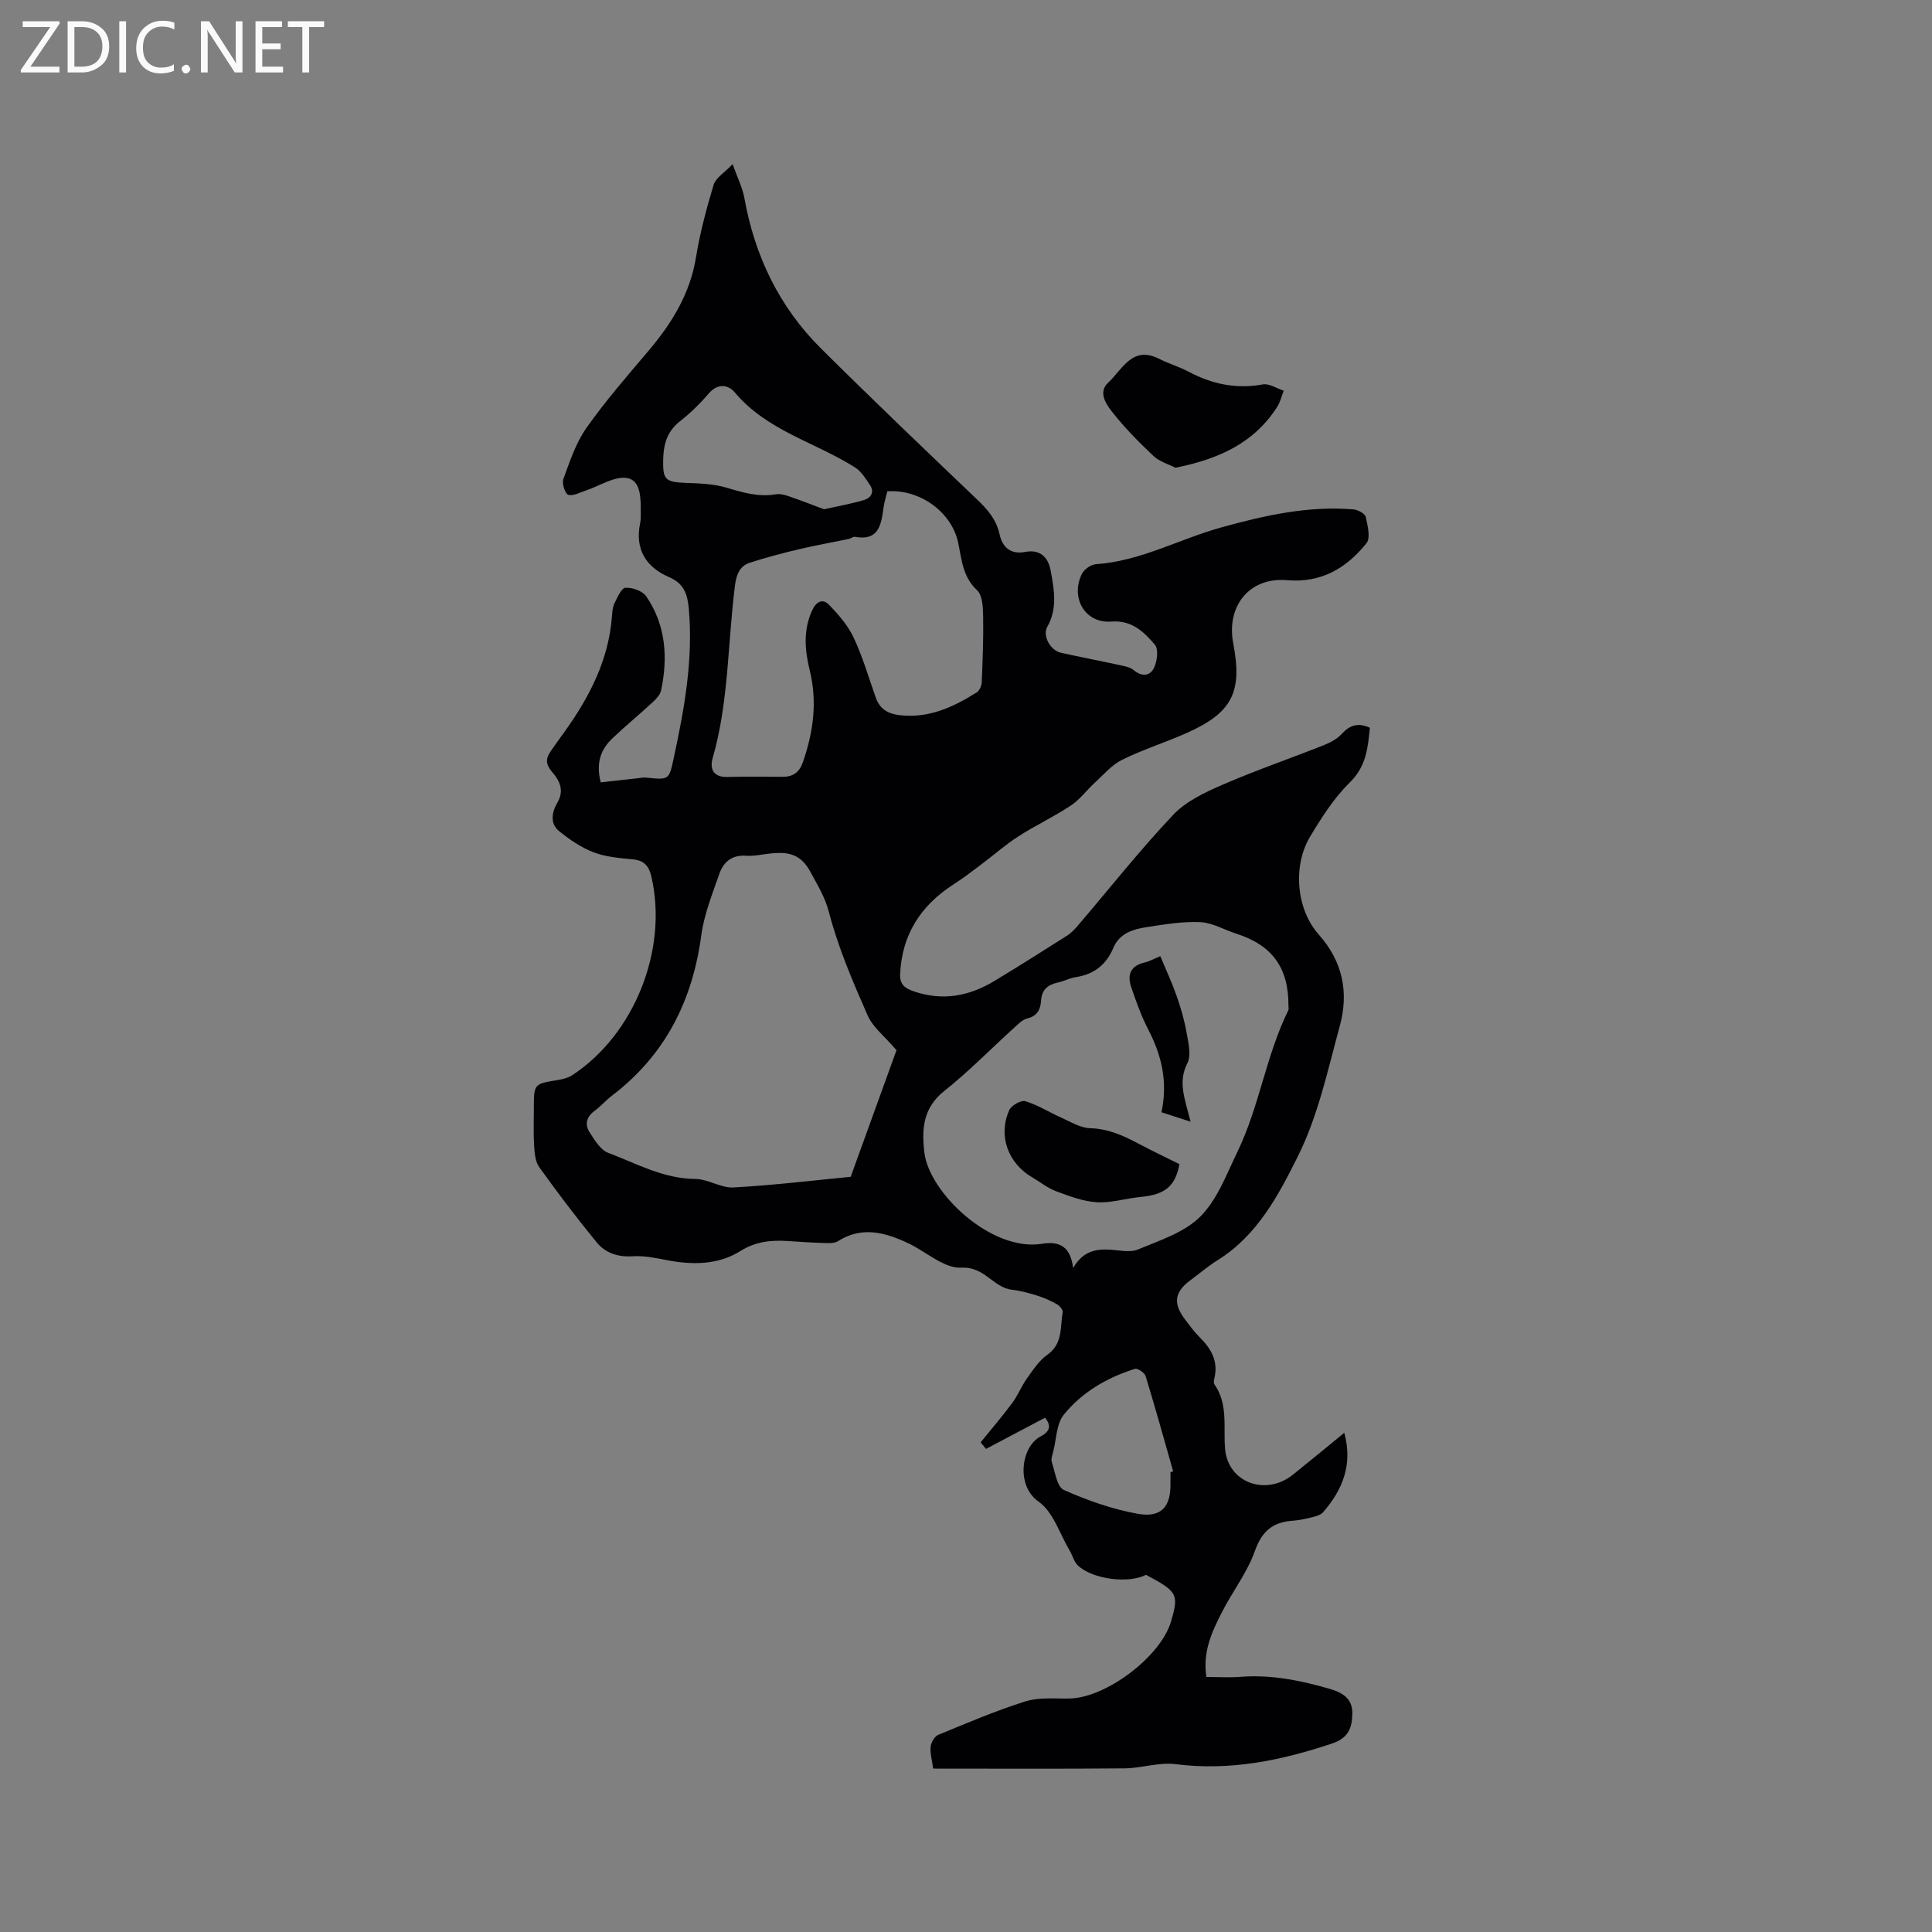 <svg enable-background="new 0 0 400 400" viewBox="0 0 400 400" xmlns="http://www.w3.org/2000/svg"><rect x="0" y="0" width="400" height="400" fill="#808080" stroke="none"/><path d="m124.37 161.98c2.67-.3 5.24-.58 7.81-.87.52-.06 1.04-.18 1.55-.12 4.97.52 4.78.49 5.86-4.52 2.15-9.97 3.91-19.94 3.04-30.22-.26-3.07-.91-5.39-4.06-6.74-4.85-2.09-7.16-5.79-6.03-11.23.15-.72.12-1.48.12-2.22 0-2.8.08-6.58-2.81-7.08-2.62-.45-5.68 1.63-8.55 2.57-1.22.4-2.61 1.2-3.65.89-.64-.19-1.35-2.34-1.02-3.24 1.34-3.64 2.58-7.48 4.78-10.6 3.96-5.62 8.51-10.83 12.96-16.09 4.78-5.67 8.51-11.74 9.73-19.26.83-5.07 2.17-10.08 3.65-15 .42-1.39 2.14-2.4 3.93-4.27 1 2.82 2.05 4.87 2.44 7.05 2.15 12 7.23 22.54 15.87 31.13 10.67 10.61 21.57 21 32.46 31.4 2.13 2.03 3.86 4.11 4.5 7.06.61 2.77 2.36 4.22 5.33 3.65 3.13-.61 4.76 1.22 5.23 3.79.72 3.9 1.5 7.89-.69 11.73-1.04 1.82.66 4.89 2.84 5.36 4.14.91 8.3 1.71 12.43 2.61.91.2 1.95.41 2.63.98 1.7 1.45 3.41 1.22 4.22-.5.65-1.37.95-3.86.16-4.77-2.28-2.64-4.72-5.11-9.04-4.78-5.4.42-8.51-4.93-6.06-9.89.47-.94 1.87-1.92 2.9-1.99 9.28-.63 17.37-5.26 26.11-7.66 8.93-2.46 17.89-4.47 27.23-3.68.92.08 2.37.86 2.52 1.55.4 1.79 1.03 4.37.14 5.47-4.14 5.11-9.26 8.24-16.44 7.63-7.8-.67-12.61 5.38-11.13 13.09 1.94 10.04-.2 14.32-9.53 18.5-4.44 1.99-9.13 3.45-13.48 5.6-2.16 1.06-3.85 3.1-5.68 4.77-1.68 1.53-3.07 3.47-4.93 4.7-3.53 2.33-7.4 4.14-10.95 6.44-2.73 1.76-5.18 3.95-7.79 5.9-1.84 1.38-3.68 2.78-5.61 4.02-6.77 4.37-10.64 10.41-11 18.57-.09 2.09.96 2.89 2.79 3.52 5.97 2.08 11.49 1.03 16.73-2.13 5.08-3.07 10.1-6.24 15.1-9.42.86-.55 1.59-1.36 2.27-2.15 6.52-7.64 12.76-15.54 19.65-22.83 2.65-2.81 6.57-4.65 10.22-6.23 6.88-2.99 14-5.43 20.98-8.2 1.34-.53 2.74-1.28 3.69-2.32 1.66-1.82 3.38-2.4 5.83-1.27-.42 4.07-.71 7.94-4.15 11.31-3.27 3.21-5.84 7.25-8.23 11.23-3.63 6.06-2.88 15.03 1.81 20.29 5.01 5.63 6.22 12.04 4.33 18.94-2.48 9.08-4.48 18.53-8.62 26.85-4 8.05-8.42 16.49-16.67 21.61-1.97 1.23-3.76 2.76-5.63 4.15-3.31 2.45-3.64 4.8-1.09 8.15.96 1.26 1.91 2.57 3.03 3.68 2.39 2.36 3.87 4.98 3.02 8.47-.1.4-.19.97.01 1.25 2.87 4.11 1.84 8.75 2.2 13.29.56 7.09 8.44 9.92 14.05 5.42 3.53-2.83 7.02-5.71 10.64-8.67 1.79 6.56-.33 11.78-4.39 16.44-.44.5-1.23.78-1.92.95-1.44.36-2.9.71-4.37.81-4.1.28-6.36 2.13-7.82 6.24-1.57 4.43-4.58 8.32-6.76 12.56-2.12 4.12-4.11 8.34-3.29 13.55 2.47 0 4.79.15 7.08-.03 6.34-.49 12.42.74 18.45 2.49 2.64.77 4.75 1.99 4.69 5.14-.06 2.92-.8 5.03-4.16 6.16-10.57 3.54-21.19 5.73-32.45 4.29-3.43-.44-7.04.84-10.57.87-13.13.12-26.26.05-39.61.05-.25-1.9-.67-3.26-.52-4.54.1-.88.81-2.13 1.56-2.44 5.97-2.46 11.93-5.01 18.07-6.94 2.83-.89 6.07-.53 9.13-.59 7.57-.15 18.84-8.65 20.99-15.9 1.68-5.67 1.38-6.24-5.17-9.71-3.6 1.87-11.04.94-14.09-1.93-.82-.78-1.11-2.09-1.72-3.12-2.07-3.47-3.4-8-6.43-10.11-4.72-3.29-3.63-11.37.42-13.49 2.05-1.07 2.2-2.3.93-3.88-4.09 2.16-8.16 4.31-12.23 6.46-.37-.45-.73-.91-1.1-1.36 2.19-2.72 4.47-5.37 6.55-8.17 1.16-1.56 1.87-3.44 3-5.02 1.26-1.76 2.51-3.72 4.23-4.92 3.28-2.3 2.65-5.76 3.2-8.87.08-.47-.66-1.32-1.22-1.63-1.27-.71-2.64-1.32-4.03-1.76-1.71-.53-3.47-1.02-5.24-1.22-3.9-.44-5.64-4.83-10.5-4.57-3.59.19-7.33-3.36-11.07-5.1-4.72-2.2-9.49-3.54-14.45-.4-.87.55-2.26.4-3.4.37-2.33-.06-4.65-.25-6.98-.39-3.49-.21-6.63.06-9.9 2.11-4.62 2.89-10.05 2.87-15.42 1.8-2.26-.45-4.61-.9-6.88-.75-3.04.19-5.61-.7-7.4-2.89-4.14-5.05-8.09-10.27-11.9-15.58-.84-1.17-.95-3-1.05-4.55-.16-2.53-.05-5.09-.05-7.63 0-5.07 0-5.04 5.06-5.86 1.02-.17 2.1-.46 2.95-1.02 12.84-8.46 19.76-25.97 16.35-40.97-.51-2.26-1.47-3.46-3.89-3.69-2.73-.25-5.58-.48-8.11-1.45-2.57-.98-4.98-2.64-7.14-4.39-1.97-1.59-1.45-4.04-.37-5.86 1.56-2.64.4-4.69-1.11-6.43-1.32-1.54-1.29-2.73-.3-4.18 1.01-1.48 2.07-2.92 3.11-4.37 5.04-7.08 8.91-14.64 9.61-23.5.07-.95.12-1.97.52-2.8.6-1.23 1.45-3.19 2.29-3.24 1.43-.09 3.54.66 4.3 1.78 4.05 5.94 4.52 12.62 3.07 19.48-.19.92-1.05 1.8-1.8 2.49-2.72 2.52-5.6 4.87-8.28 7.43-2.35 2.23-3.46 5-2.42 9.11zm97.81 100.56c1.96-3.42 4.54-3.97 7.46-3.82 2.01.1 4.28.68 5.99-.04 4.51-1.88 9.61-3.52 12.9-6.82 3.51-3.52 5.42-8.75 7.67-13.4 4.54-9.38 5.91-19.92 10.53-29.29.13-.26.03-.63.03-.94.04-7.86-3.36-12.54-10.79-14.92-2.5-.8-4.94-2.27-7.46-2.39-3.66-.17-7.39.46-11.04 1.02-2.85.43-5.68 1.27-6.96 4.3-1.48 3.52-4.03 5.5-7.8 6.07-1.24.19-2.4.83-3.64 1.1-2.09.45-3.38 1.43-3.53 3.77-.11 1.72-.72 3.18-2.83 3.67-1.03.24-1.95 1.22-2.8 1.99-4.79 4.34-9.33 9-14.38 13.01-4.42 3.52-4.73 7.81-4.15 12.77.97 8.26 13.79 20.6 24.38 18.89 3.48-.57 5.88.47 6.42 5.03zm-46.05-18.9c3.5-9.68 6.67-18.44 9.48-26.21-2.41-2.83-4.89-4.72-5.99-7.23-3.05-6.94-6.08-13.99-7.98-21.29-.84-3.24-2.35-5.57-3.81-8.32-1.99-3.75-4.56-4.23-8-3.92-1.79.16-3.6.63-5.37.5-2.97-.21-4.69 1.33-5.54 3.77-1.44 4.18-3.15 8.39-3.73 12.72-1.82 13.58-7.5 24.82-18.51 33.2-1.26.96-2.31 2.21-3.59 3.14-1.69 1.23-2.05 2.82-1.03 4.41 1.04 1.62 2.25 3.66 3.86 4.27 5.86 2.22 11.44 5.36 18.04 5.41 2.64.02 5.31 1.9 7.89 1.76 8.45-.47 16.87-1.49 24.28-2.21zm7.58-141.92c-.25 1.07-.61 2.17-.77 3.3-.5 3.52-.91 7.05-5.97 6.12-.35-.06-.77.34-1.17.43-3.4.71-6.82 1.3-10.2 2.1-3.47.82-6.93 1.73-10.32 2.82-2.1.68-2.81 2.41-3.1 4.65-1.54 11.94-1.26 24.11-4.63 35.82-.63 2.18.1 3.98 3.02 3.9 3.81-.1 7.63-.04 11.44-.03 2.17.01 3.48-.9 4.23-3.05 2.16-6.24 3.01-12.48 1.4-19.02-1.02-4.14-1.37-8.34.53-12.44.81-1.75 2.15-2.45 3.4-1.17 2 2.04 3.98 4.33 5.18 6.88 1.88 4 3.11 8.3 4.6 12.48.81 2.25 2.47 3.26 4.77 3.54 6.05.76 11.19-1.61 16.09-4.69.58-.36 1.02-1.38 1.05-2.11.19-4.55.37-9.1.29-13.65-.03-1.85-.13-4.34-1.26-5.4-2.96-2.77-3.17-6.26-3.89-9.75-1.3-6.38-7.89-11.2-14.69-10.73zm-13.1 3.72c3.11-.7 5.68-1.15 8.17-1.88 1.5-.44 2.36-1.61 1.32-3.17-.88-1.31-1.79-2.8-3.07-3.61-8.24-5.22-18.21-7.59-24.85-15.48-1.43-1.7-3.56-2.01-5.45.18-1.79 2.08-3.78 4.04-5.94 5.73-2.61 2.04-3.39 4.64-3.48 7.76-.12 4.36.38 4.85 4.78 5.01 2.8.1 5.69.2 8.34.99 3.38 1.01 6.64 1.99 10.22 1.37.87-.15 1.88.13 2.75.43 2.49.86 4.94 1.82 7.21 2.67zm71.73 199.36c.18-.06.37-.12.55-.18-1.87-6.58-3.7-13.17-5.7-19.71-.21-.7-1.67-1.68-2.23-1.5-5.75 1.8-10.93 4.82-14.71 9.48-1.53 1.89-1.53 5.04-2.18 7.62-.18.71-.51 1.55-.31 2.17.68 2.04 1.06 5.16 2.48 5.79 4.88 2.17 10.05 4 15.29 4.94 4.94.89 6.92-1.48 6.8-6.38 0-.74.01-1.49.01-2.23z" fill="#010104"/><path d="m243.36 96.84c-1.37-.71-3.28-1.24-4.56-2.45-3.07-2.89-6.06-5.92-8.64-9.24-1.2-1.54-2.84-3.99-.71-5.94 2.94-2.7 4.95-7.77 10.58-4.9 1.98 1 4.15 1.63 6.1 2.67 4.84 2.56 9.84 3.61 15.32 2.61 1.32-.24 2.87.83 4.32 1.3-.44 1.12-.7 2.35-1.34 3.35-4.79 7.49-12.11 10.81-21.07 12.6z" fill="#010104"/><path d="m244.19 241.03c-.87 4.62-3 6.3-8.06 6.79-3.03.29-6.06 1.27-9.04 1.09-2.86-.17-5.72-1.27-8.45-2.28-1.75-.65-3.26-1.9-4.9-2.85-5.05-2.95-7.14-8.64-4.79-13.93.43-.98 2.45-2.13 3.33-1.86 2.57.77 4.91 2.28 7.39 3.38 1.96.87 3.98 2.15 6.01 2.21 3.79.11 6.95 1.55 10.13 3.25 2.69 1.43 5.46 2.74 8.38 4.2z" fill="#010104"/><path d="m246.5 232.24c-2.55-.83-4.33-1.4-6.03-1.96 1.35-6.36.02-11.81-2.73-17.11-1.44-2.78-2.5-5.78-3.52-8.75-.89-2.57-.17-4.49 2.78-5.15.9-.2 1.73-.68 3.23-1.3 1.17 2.81 2.4 5.44 3.36 8.17.87 2.48 1.62 5.04 2.07 7.63.37 2.1 1.03 4.7.17 6.37-2.01 3.9-.52 7.35.67 12.1z" fill="#010104"/><g fill="#fbfafa"><path d="m12.4 4.8-6.1 9h6v1.2h-8v-.5l6.1-8.9h-5.7v-1.2h7.6v.4z"/><path d="m14 15v-10.6h3c1.6 0 2.9.5 4 1.4s1.6 2.2 1.6 3.8-.5 3-1.6 3.9-2.4 1.5-4 1.5zm1.4-9.4v8.2h1.6c1.3 0 2.4-.4 3.1-1.1s1.1-1.8 1.1-3.1-.4-2.3-1.2-3-1.8-1-3.1-1z"/><path d="m26.1 4.4v10.6h-1.4v-10.6z"/><path d="m36.1 14.6c-.8.4-1.8.6-2.9.6-1.5 0-2.7-.5-3.6-1.4s-1.4-2.2-1.4-3.8c0-1.7.5-3.1 1.5-4.1s2.3-1.6 3.9-1.6c1 0 1.8.1 2.5.4v1.4c-.8-.4-1.6-.6-2.5-.6-1.2 0-2.1.4-2.9 1.2s-1.1 1.8-1.1 3.2c0 1.3.3 2.3 1 3s1.6 1.1 2.7 1.1c1 0 2-.2 2.7-.7v1.3z"/><path d="m37.6 14.3c0-.2.1-.5.3-.6s.4-.3.6-.3c.3 0 .5.1.6.3s.3.4.3.6-.1.4-.3.6-.4.3-.6.3c-.3 0-.5-.1-.6-.3s-.3-.4-.3-.6z"/><path d="m50.2 15h-1.6l-5.3-8.2c-.2-.2-.3-.5-.4-.7 0 .2.1.7.1 1.5v7.4h-1.4v-10.6h1.7l5.2 8.1c.2.4.4.6.4.7 0-.3-.1-.8-.1-1.5v-7.3h1.4z"/><path d="m58.6 15h-5.7v-10.6h5.5v1.2h-4.1v3.4h3.8v1.2h-3.8v3.6h4.3z"/><path d="m67.1 5.6h-3.1v9.4h-1.4v-9.4h-3v-1.2h7.5z"/></g></svg>